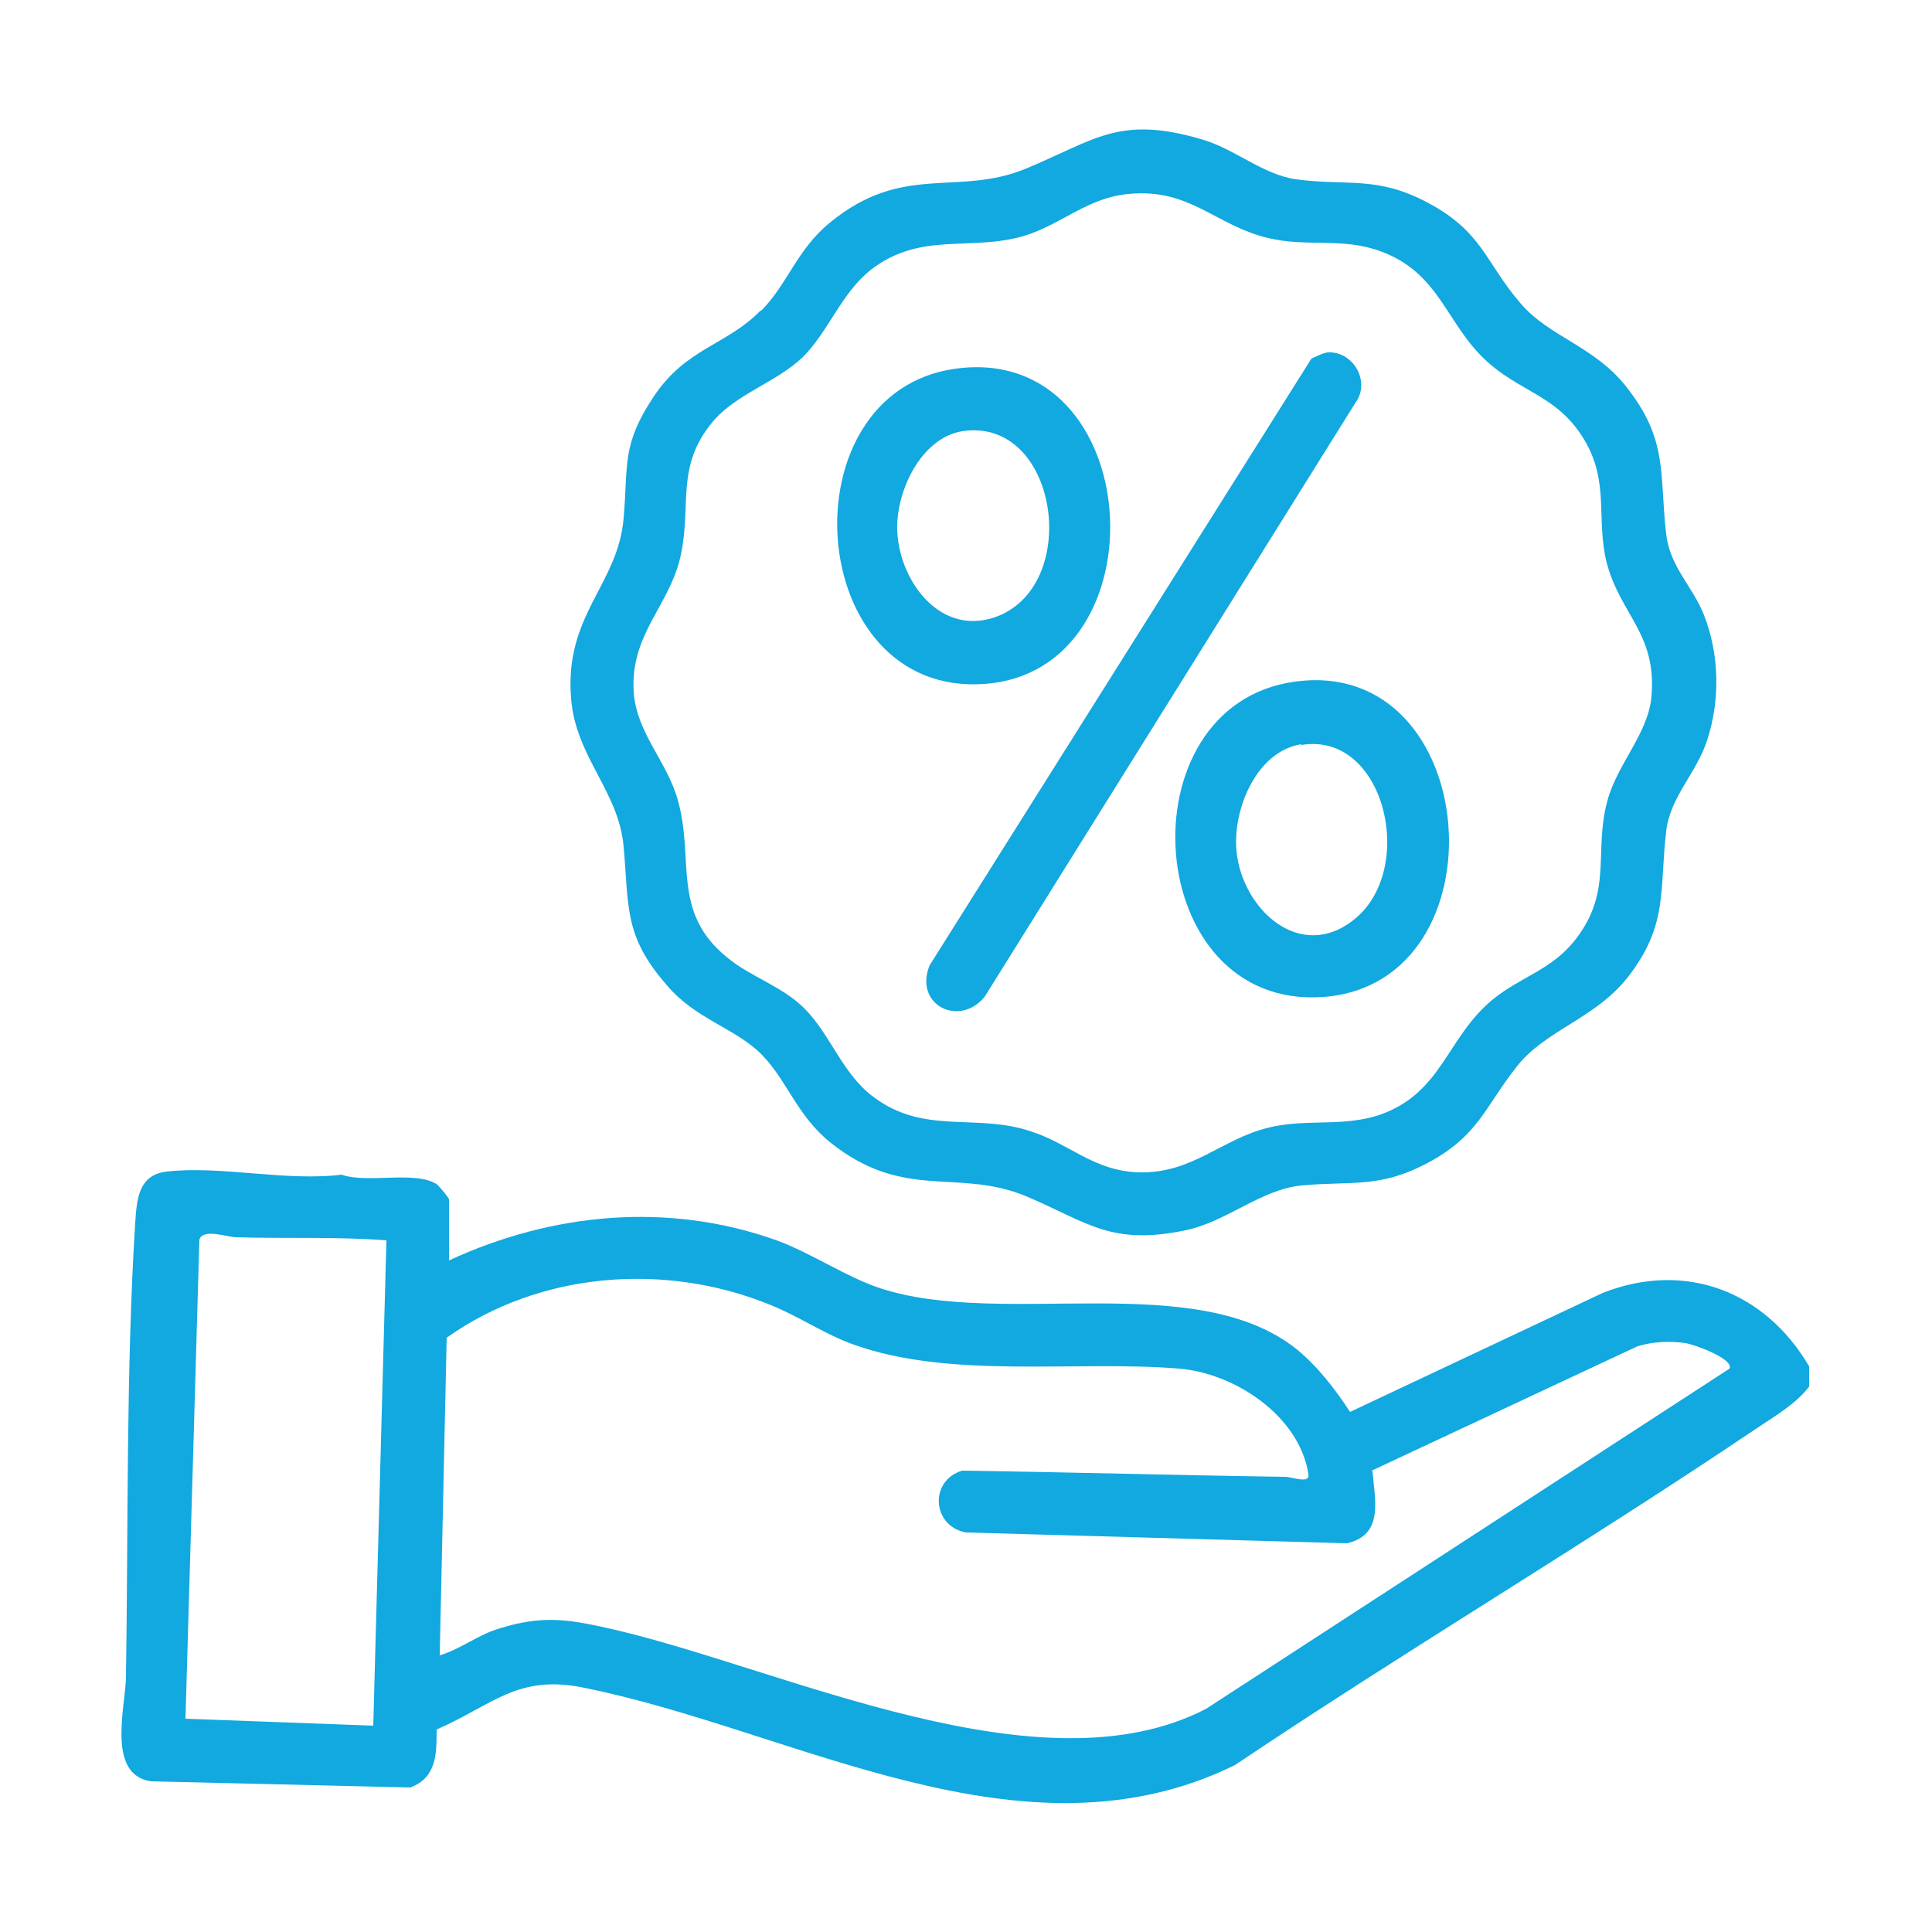 <?xml version="1.0" encoding="UTF-8"?>
<svg id="Layer_1" data-name="Layer 1" xmlns="http://www.w3.org/2000/svg" viewBox="0 0 25 25">
  <defs>
    <style>
      .cls-1 {
        fill: #12a8e0;
      }
    </style>
  </defs>
  <path class="cls-1" d="M23.42,17.93c-.18.24-.45.39-.7.56-2.21,1.49-4.52,2.86-6.74,4.35-2.75,1.35-5.69-.45-8.42-1-.86-.18-1.18.22-1.91.54,0,.32,0,.62-.34.75l-3.36-.08c-.57-.09-.33-.95-.32-1.34.03-1.91,0-4,.12-5.89.02-.3.04-.62.41-.66.69-.08,1.54.13,2.26.04.33.12.97-.06,1.24.13.03.03.15.17.15.19v.79c1.34-.62,2.84-.76,4.24-.26.46.17.89.47,1.34.62,1.59.52,4.08-.26,5.39.79.27.22.5.52.69.81l3.27-1.54c1.07-.42,2.1-.02,2.67.95v.26ZM5,16.05c-.65-.05-1.29-.02-1.94-.04-.12,0-.43-.12-.48.03l-.18,6.2,2.43.09.17-6.27ZM17.76,19.04c.03.37.15.82-.33.93l-4.93-.14c-.44-.08-.48-.67-.05-.8,1.4.02,2.78.06,4.18.08.09,0,.33.1.3-.04-.12-.75-.95-1.3-1.67-1.36-1.33-.11-2.95.14-4.21-.31-.37-.13-.7-.36-1.07-.51-1.36-.56-2.99-.44-4.2.42l-.09,4.11c.27-.08.5-.27.78-.35.58-.18.92-.11,1.49.02,2.22.52,5.52,2.13,7.65,1.02l6.77-4.4c.06-.13-.48-.32-.57-.33-.2-.03-.42-.02-.62.04l-3.44,1.61Z"/>
  <path class="cls-1" d="M9.85,4.02c.34-.34.46-.79.89-1.14.95-.78,1.65-.33,2.54-.7s1.2-.69,2.26-.38c.43.12.8.46,1.23.52.66.09,1.04-.05,1.7.3.72.38.75.78,1.21,1.31.37.43.95.55,1.36,1.07.55.69.43,1.13.52,1.91.05.43.34.67.49,1.05.2.51.21,1.1.04,1.62-.14.43-.48.73-.53,1.18-.09.77.03,1.21-.5,1.89-.43.54-1.07.68-1.44,1.16-.41.52-.49.89-1.15,1.24-.62.33-.99.23-1.63.29-.52.05-.97.47-1.5.58-.97.2-1.26-.1-2.06-.44-.89-.37-1.58.07-2.54-.7-.43-.35-.55-.79-.88-1.13s-.86-.46-1.23-.9c-.56-.64-.49-1.01-.56-1.79-.06-.72-.62-1.16-.68-1.92-.09-1.09.61-1.47.68-2.34.06-.69-.03-.94.39-1.57s.94-.66,1.38-1.11ZM10.4,4.61c-.35.34-.87.48-1.18.85-.48.58-.27,1.06-.41,1.72s-.66,1.02-.61,1.78c.04.53.43.89.57,1.39.22.77-.09,1.45.64,2.04.3.25.71.37,1,.66.34.34.49.85.9,1.15.66.49,1.32.2,2.03.44.5.16.81.51,1.39.53.7.02,1.07-.43,1.69-.58.5-.12.96,0,1.45-.17.8-.29.85-1,1.45-1.49.37-.3.77-.38,1.08-.79.47-.62.22-1.12.4-1.78.13-.48.53-.87.57-1.35.07-.81-.4-1.05-.58-1.73-.14-.57.04-1.04-.29-1.59s-.77-.6-1.21-.97c-.58-.49-.63-1.18-1.43-1.47-.49-.18-.95-.05-1.45-.17-.68-.16-1.01-.65-1.81-.57-.53.05-.86.39-1.34.54-.71.21-1.34-.06-1.99.44-.39.31-.54.79-.89,1.14Z"/>
  <path class="cls-1" d="M17.18,4.56c.33-.02.56.38.36.65l-4.8,7.69c-.33.4-.92.1-.71-.41l4.94-7.85c.07-.03.14-.07.21-.08Z"/>
  <path class="cls-1" d="M16.76,8.82c2.43-.33,2.73,3.9.37,4.08s-2.62-3.78-.37-4.08ZM16.84,9.63c-.58.09-.89.84-.84,1.38.07.75.82,1.45,1.52.89.82-.65.4-2.44-.68-2.26Z"/>
  <path class="cls-1" d="M12.37,4.77c2.47-.33,2.71,3.91.37,4.08s-2.6-3.78-.37-4.08ZM12.45,5.58c-.54.09-.86.79-.84,1.29.03.67.58,1.39,1.31,1.1,1.08-.44.76-2.58-.47-2.39Z"/>
</svg>